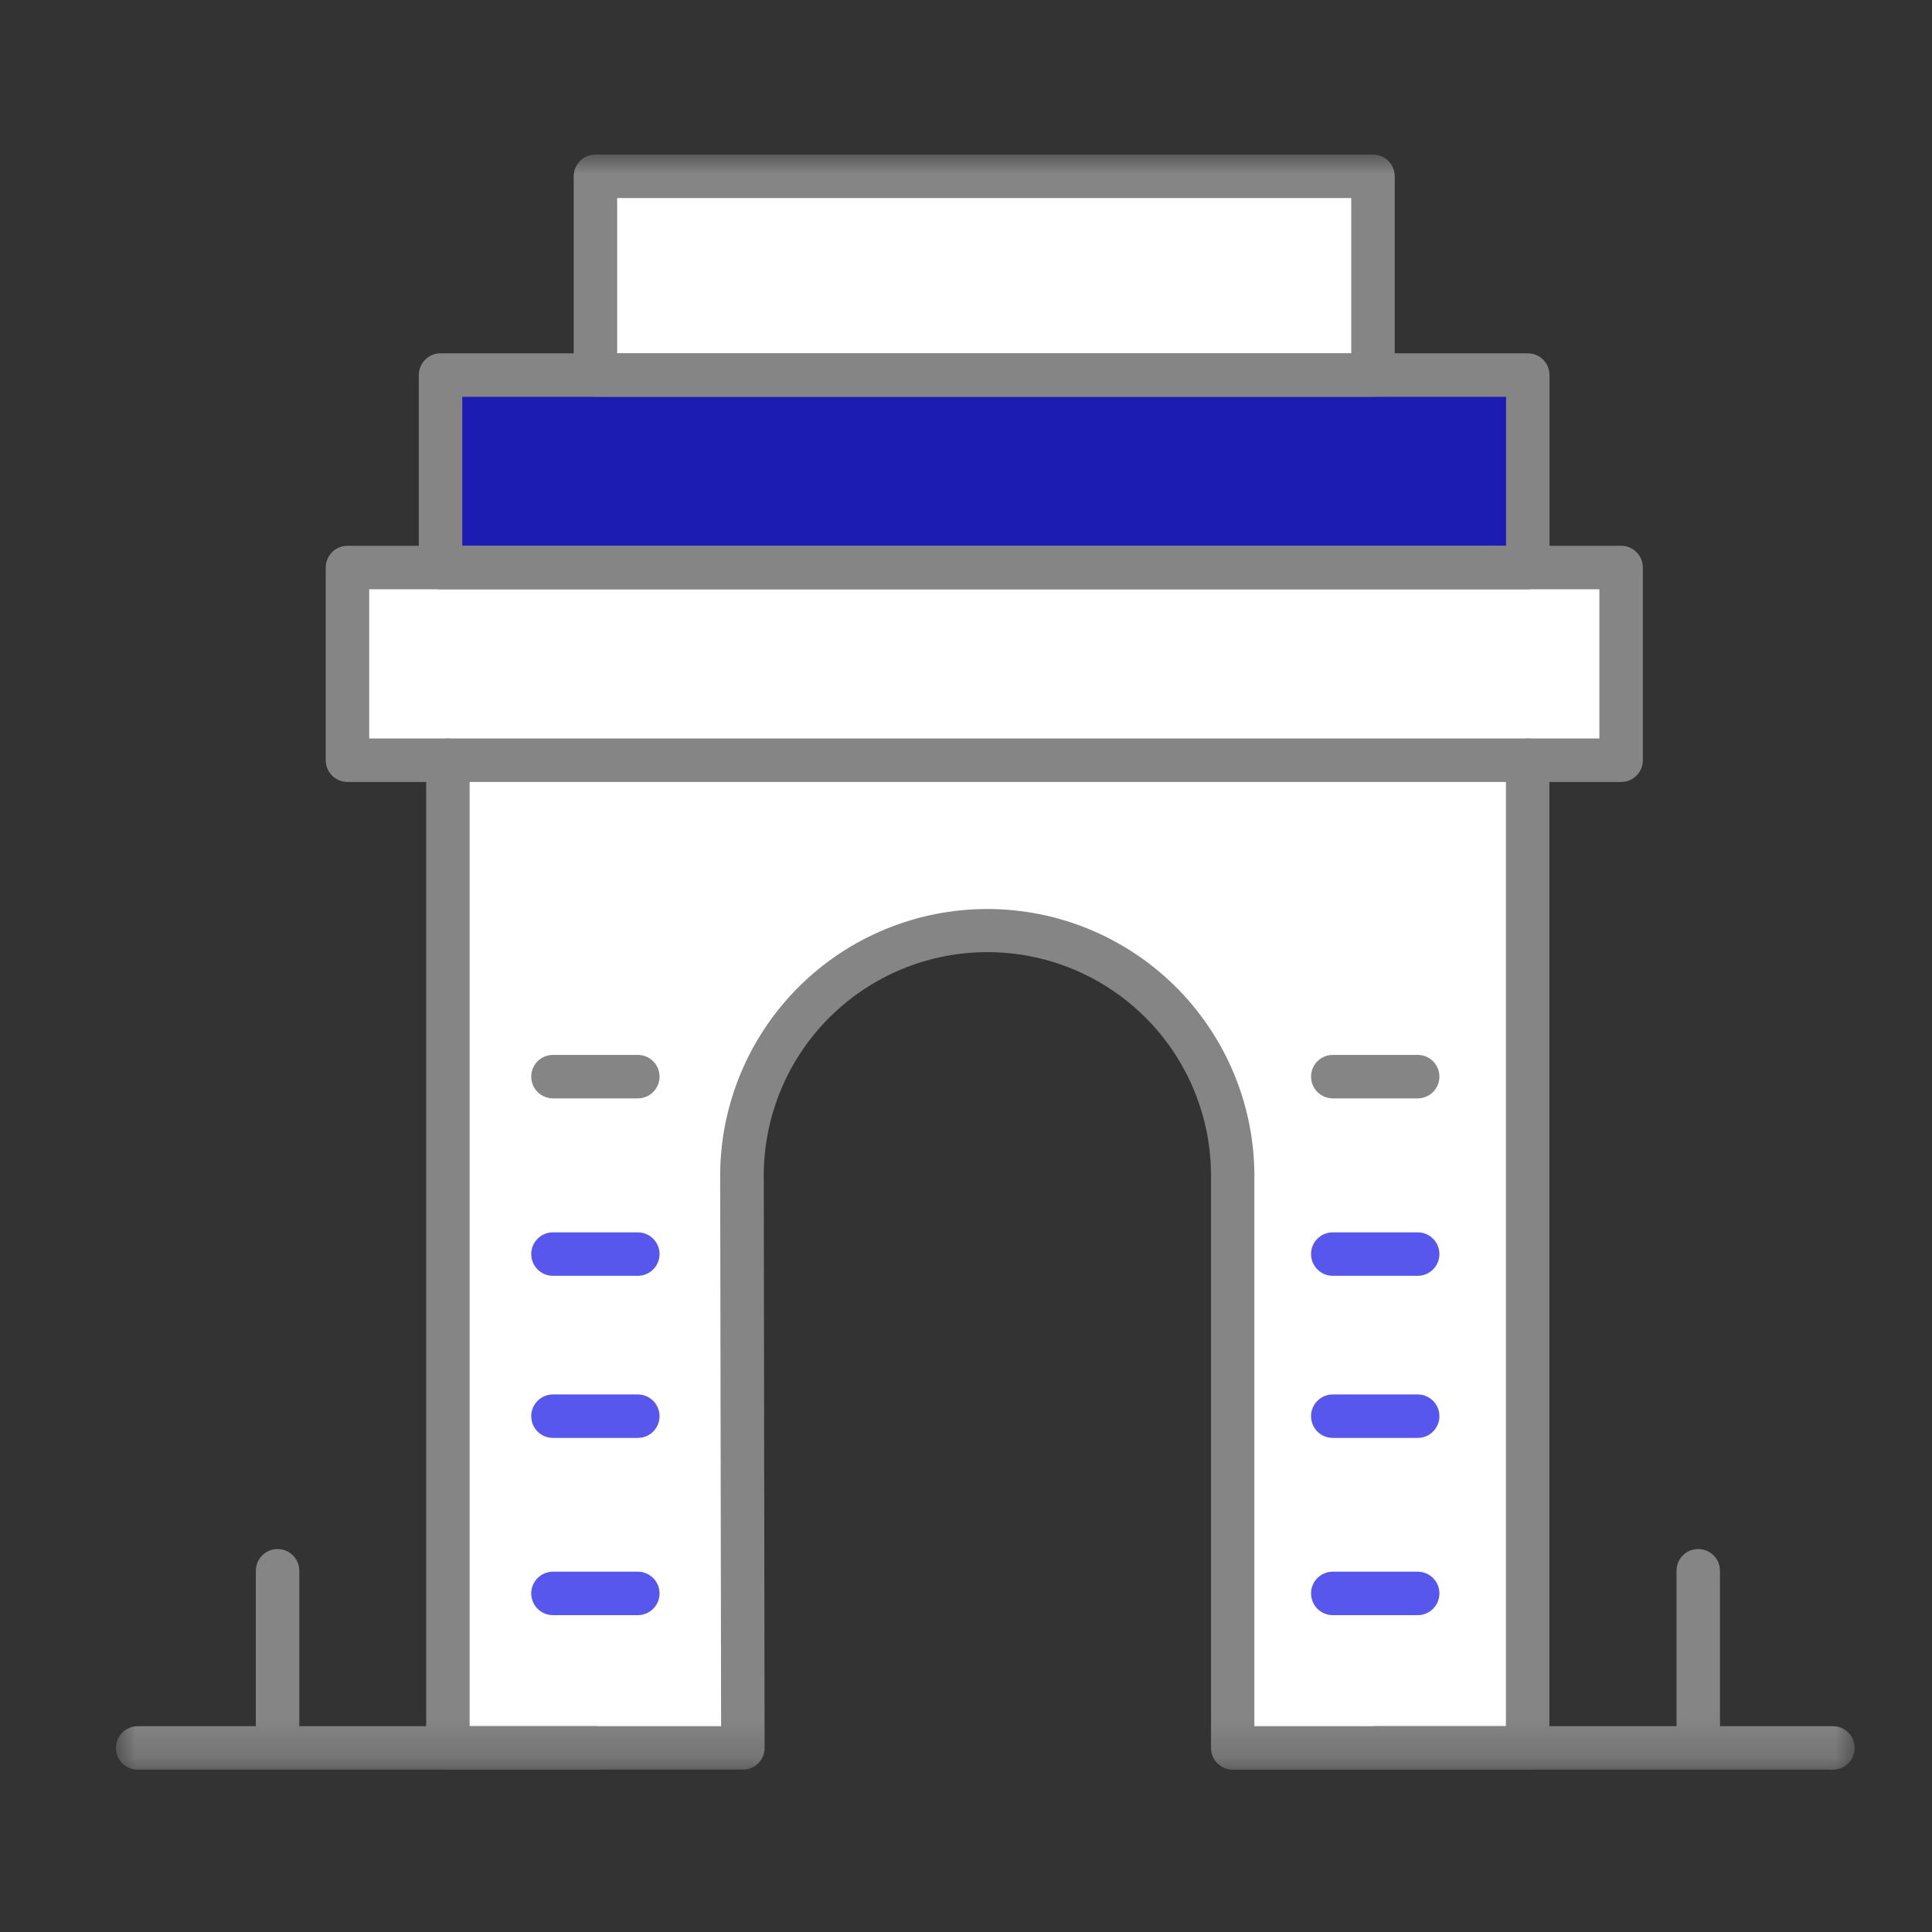 <svg width="50" height="50" viewBox="0 0 50 50" fill="none" xmlns="http://www.w3.org/2000/svg">
<rect x="0" y="0" width="50" height="50" fill="#333333" stroke="none"/>
<mask id="mask0_2_6" style="mask-type:luminance" maskUnits="userSpaceOnUse" x="3" y="4" width="45" height="42">
<path d="M48 4H3V45.799H48V4Z" fill="white"/>
</mask>
<g mask="url(#mask0_2_6)">
<path d="M11.719 19.838L11.578 45.237H19.031V36.089L19.243 29.483L20.472 26.389L22.793 24.9L25.712 23.962L29.262 24.9L31.3 27.443L32.109 30.677V40.415V45.237L39.457 45.092V33.561L39.633 23.436V19.838H11.719Z" fill="white"/>
<path d="M39.633 9.621H11.578V14.777H39.633V9.621Z" fill="#1313E6" fill-opacity="0.71"/>
<path d="M42.06 14.776H9.153V19.837H42.06V14.776Z" fill="white"/>
<path d="M35.639 4.604H15.248V9.664H35.639V4.604Z" fill="white"/>
<path d="M39.539 15.25H11.401C11.252 15.25 11.109 15.191 11.004 15.085C10.898 14.98 10.839 14.837 10.839 14.688V9.706C10.839 9.557 10.898 9.414 11.004 9.308C11.109 9.203 11.252 9.144 11.401 9.144H39.539C39.688 9.144 39.831 9.203 39.937 9.308C40.042 9.414 40.101 9.557 40.101 9.706V14.688C40.101 14.837 40.042 14.98 39.937 15.085C39.831 15.191 39.688 15.25 39.539 15.25ZM11.964 14.125H38.976V10.269H11.964V14.125Z" fill="#858585"/>
<path d="M41.949 20.237H8.992C8.843 20.237 8.7 20.178 8.594 20.072C8.489 19.967 8.43 19.824 8.43 19.675V14.688C8.43 14.538 8.489 14.395 8.594 14.29C8.7 14.184 8.843 14.125 8.992 14.125H41.955C42.104 14.125 42.247 14.184 42.352 14.29C42.458 14.395 42.517 14.538 42.517 14.688V19.671C42.518 19.746 42.503 19.82 42.475 19.889C42.446 19.958 42.404 20.02 42.352 20.073C42.299 20.126 42.236 20.168 42.167 20.196C42.098 20.224 42.024 20.238 41.949 20.237ZM9.555 19.112H41.392V15.25H9.555V19.112Z" fill="#858585"/>
<path d="M39.539 45.8H31.904C31.755 45.8 31.611 45.74 31.506 45.635C31.4 45.529 31.341 45.386 31.341 45.237V30.349C31.32 28.828 30.701 27.376 29.618 26.308C28.535 25.24 27.075 24.641 25.554 24.641C24.032 24.641 22.573 25.24 21.489 26.308C20.406 27.376 19.787 28.828 19.766 30.349L19.788 45.236C19.788 45.385 19.729 45.528 19.624 45.634C19.518 45.739 19.375 45.798 19.226 45.798H11.592C11.443 45.798 11.3 45.739 11.194 45.634C11.089 45.528 11.029 45.385 11.029 45.236V19.675C11.029 19.526 11.089 19.383 11.194 19.277C11.3 19.172 11.443 19.112 11.592 19.112C11.741 19.112 11.884 19.172 11.989 19.277C12.095 19.383 12.154 19.526 12.154 19.675V44.675H18.662L18.638 30.35C18.661 28.532 19.399 26.796 20.693 25.519C21.987 24.241 23.732 23.525 25.55 23.525C27.368 23.525 29.113 24.241 30.407 25.519C31.701 26.796 32.44 28.532 32.463 30.35V44.675H38.973V19.675C38.973 19.526 39.032 19.383 39.138 19.277C39.243 19.172 39.386 19.112 39.536 19.112C39.685 19.112 39.828 19.172 39.933 19.277C40.039 19.383 40.098 19.526 40.098 19.675V45.237C40.098 45.386 40.039 45.528 39.935 45.634C39.83 45.739 39.688 45.799 39.539 45.8Z" fill="#858585"/>
<path d="M35.532 10.268H15.409C15.26 10.268 15.117 10.209 15.011 10.104C14.906 9.998 14.847 9.855 14.847 9.706V4.562C14.847 4.413 14.906 4.27 15.011 4.165C15.117 4.059 15.26 4 15.409 4H35.532C35.681 4 35.824 4.059 35.93 4.165C36.035 4.27 36.095 4.413 36.095 4.562V9.706C36.095 9.855 36.035 9.998 35.93 10.104C35.824 10.209 35.681 10.268 35.532 10.268ZM15.972 9.143H34.97V5.125H15.972V9.143Z" fill="#858585"/>
<path d="M36.689 28.426H34.492C34.343 28.426 34.2 28.366 34.094 28.261C33.989 28.155 33.93 28.012 33.93 27.863C33.93 27.714 33.989 27.571 34.094 27.465C34.2 27.36 34.343 27.301 34.492 27.301H36.689C36.839 27.301 36.982 27.36 37.087 27.465C37.193 27.571 37.252 27.714 37.252 27.863C37.252 28.012 37.193 28.155 37.087 28.261C36.982 28.366 36.839 28.426 36.689 28.426Z" fill="#858585"/>
<path d="M36.689 33.018H34.492C34.343 33.018 34.2 32.959 34.094 32.853C33.989 32.748 33.93 32.605 33.93 32.456C33.93 32.306 33.989 32.163 34.094 32.058C34.2 31.952 34.343 31.893 34.492 31.893H36.689C36.839 31.893 36.982 31.952 37.087 32.058C37.193 32.163 37.252 32.306 37.252 32.456C37.252 32.605 37.193 32.748 37.087 32.853C36.982 32.959 36.839 33.018 36.689 33.018Z" fill="#1313E6" fill-opacity="0.71"/>
<path d="M36.689 37.213H34.492C34.343 37.213 34.2 37.154 34.094 37.049C33.989 36.943 33.93 36.8 33.93 36.651C33.93 36.502 33.989 36.359 34.094 36.253C34.2 36.148 34.343 36.088 34.492 36.088H36.689C36.839 36.088 36.982 36.148 37.087 36.253C37.193 36.359 37.252 36.502 37.252 36.651C37.252 36.8 37.193 36.943 37.087 37.049C36.982 37.154 36.839 37.213 36.689 37.213Z" fill="#1313E6" fill-opacity="0.71"/>
<path d="M36.689 41.8H34.492C34.343 41.8 34.2 41.74 34.094 41.635C33.989 41.53 33.93 41.386 33.93 41.237C33.93 41.088 33.989 40.945 34.094 40.84C34.2 40.734 34.343 40.675 34.492 40.675H36.689C36.839 40.675 36.982 40.734 37.087 40.84C37.193 40.945 37.252 41.088 37.252 41.237C37.252 41.386 37.193 41.53 37.087 41.635C36.982 41.74 36.839 41.8 36.689 41.8Z" fill="#1313E6" fill-opacity="0.71"/>
<path d="M16.506 28.426H14.31C14.161 28.426 14.018 28.366 13.913 28.261C13.807 28.155 13.748 28.012 13.748 27.863C13.748 27.714 13.807 27.571 13.913 27.465C14.018 27.36 14.161 27.301 14.31 27.301H16.506C16.656 27.301 16.799 27.36 16.904 27.465C17.01 27.571 17.069 27.714 17.069 27.863C17.069 28.012 17.01 28.155 16.904 28.261C16.799 28.366 16.656 28.426 16.506 28.426Z" fill="#858585"/>
<path d="M16.506 33.018H14.31C14.161 33.018 14.018 32.959 13.913 32.853C13.807 32.748 13.748 32.605 13.748 32.456C13.748 32.306 13.807 32.163 13.913 32.058C14.018 31.952 14.161 31.893 14.31 31.893H16.506C16.656 31.893 16.799 31.952 16.904 32.058C17.01 32.163 17.069 32.306 17.069 32.456C17.069 32.605 17.01 32.748 16.904 32.853C16.799 32.959 16.656 33.018 16.506 33.018Z" fill="#1313E6" fill-opacity="0.71"/>
<path d="M16.506 37.213H14.31C14.161 37.213 14.018 37.154 13.913 37.049C13.807 36.943 13.748 36.8 13.748 36.651C13.748 36.502 13.807 36.359 13.913 36.253C14.018 36.148 14.161 36.088 14.31 36.088H16.506C16.656 36.088 16.799 36.148 16.904 36.253C17.01 36.359 17.069 36.502 17.069 36.651C17.069 36.8 17.01 36.943 16.904 37.049C16.799 37.154 16.656 37.213 16.506 37.213Z" fill="#1313E6" fill-opacity="0.71"/>
<path d="M16.506 41.8H14.31C14.161 41.8 14.018 41.74 13.913 41.635C13.807 41.53 13.748 41.386 13.748 41.237C13.748 41.088 13.807 40.945 13.913 40.84C14.018 40.734 14.161 40.675 14.31 40.675H16.506C16.656 40.675 16.799 40.734 16.904 40.84C17.01 40.945 17.069 41.088 17.069 41.237C17.069 41.386 17.01 41.53 16.904 41.635C16.799 41.74 16.656 41.8 16.506 41.8Z" fill="#1313E6" fill-opacity="0.71"/>
<path d="M47.437 45.799H35.591C35.442 45.799 35.299 45.74 35.193 45.635C35.088 45.529 35.028 45.386 35.028 45.237C35.028 45.088 35.088 44.945 35.193 44.839C35.299 44.734 35.442 44.674 35.591 44.674H47.437C47.586 44.674 47.729 44.734 47.835 44.839C47.94 44.945 48 45.088 48 45.237C48 45.386 47.94 45.529 47.835 45.635C47.729 45.74 47.586 45.799 47.437 45.799Z" fill="#858585"/>
<path d="M15.409 45.799H3.562C3.413 45.799 3.27 45.74 3.165 45.635C3.059 45.529 3 45.386 3 45.237C3 45.088 3.059 44.945 3.165 44.839C3.27 44.734 3.413 44.674 3.562 44.674H15.409C15.558 44.674 15.701 44.734 15.806 44.839C15.912 44.945 15.971 45.088 15.971 45.237C15.971 45.386 15.912 45.529 15.806 45.635C15.701 45.74 15.558 45.799 15.409 45.799Z" fill="#858585"/>
<path d="M43.95 45.529C43.801 45.529 43.658 45.47 43.552 45.365C43.447 45.259 43.388 45.116 43.388 44.967V40.651C43.388 40.502 43.447 40.359 43.552 40.254C43.658 40.148 43.801 40.089 43.95 40.089C44.099 40.089 44.242 40.148 44.348 40.254C44.453 40.359 44.513 40.502 44.513 40.651V44.967C44.513 45.116 44.453 45.259 44.348 45.365C44.242 45.47 44.099 45.529 43.95 45.529Z" fill="#858585"/>
<path d="M7.184 45.529C7.034 45.529 6.891 45.47 6.786 45.365C6.68 45.259 6.621 45.116 6.621 44.967V40.651C6.621 40.502 6.68 40.359 6.786 40.254C6.891 40.148 7.034 40.089 7.184 40.089C7.333 40.089 7.476 40.148 7.581 40.254C7.687 40.359 7.746 40.502 7.746 40.651V44.967C7.746 45.116 7.687 45.259 7.581 45.365C7.476 45.47 7.333 45.529 7.184 45.529Z" fill="#858585"/>
</g>
</svg>
